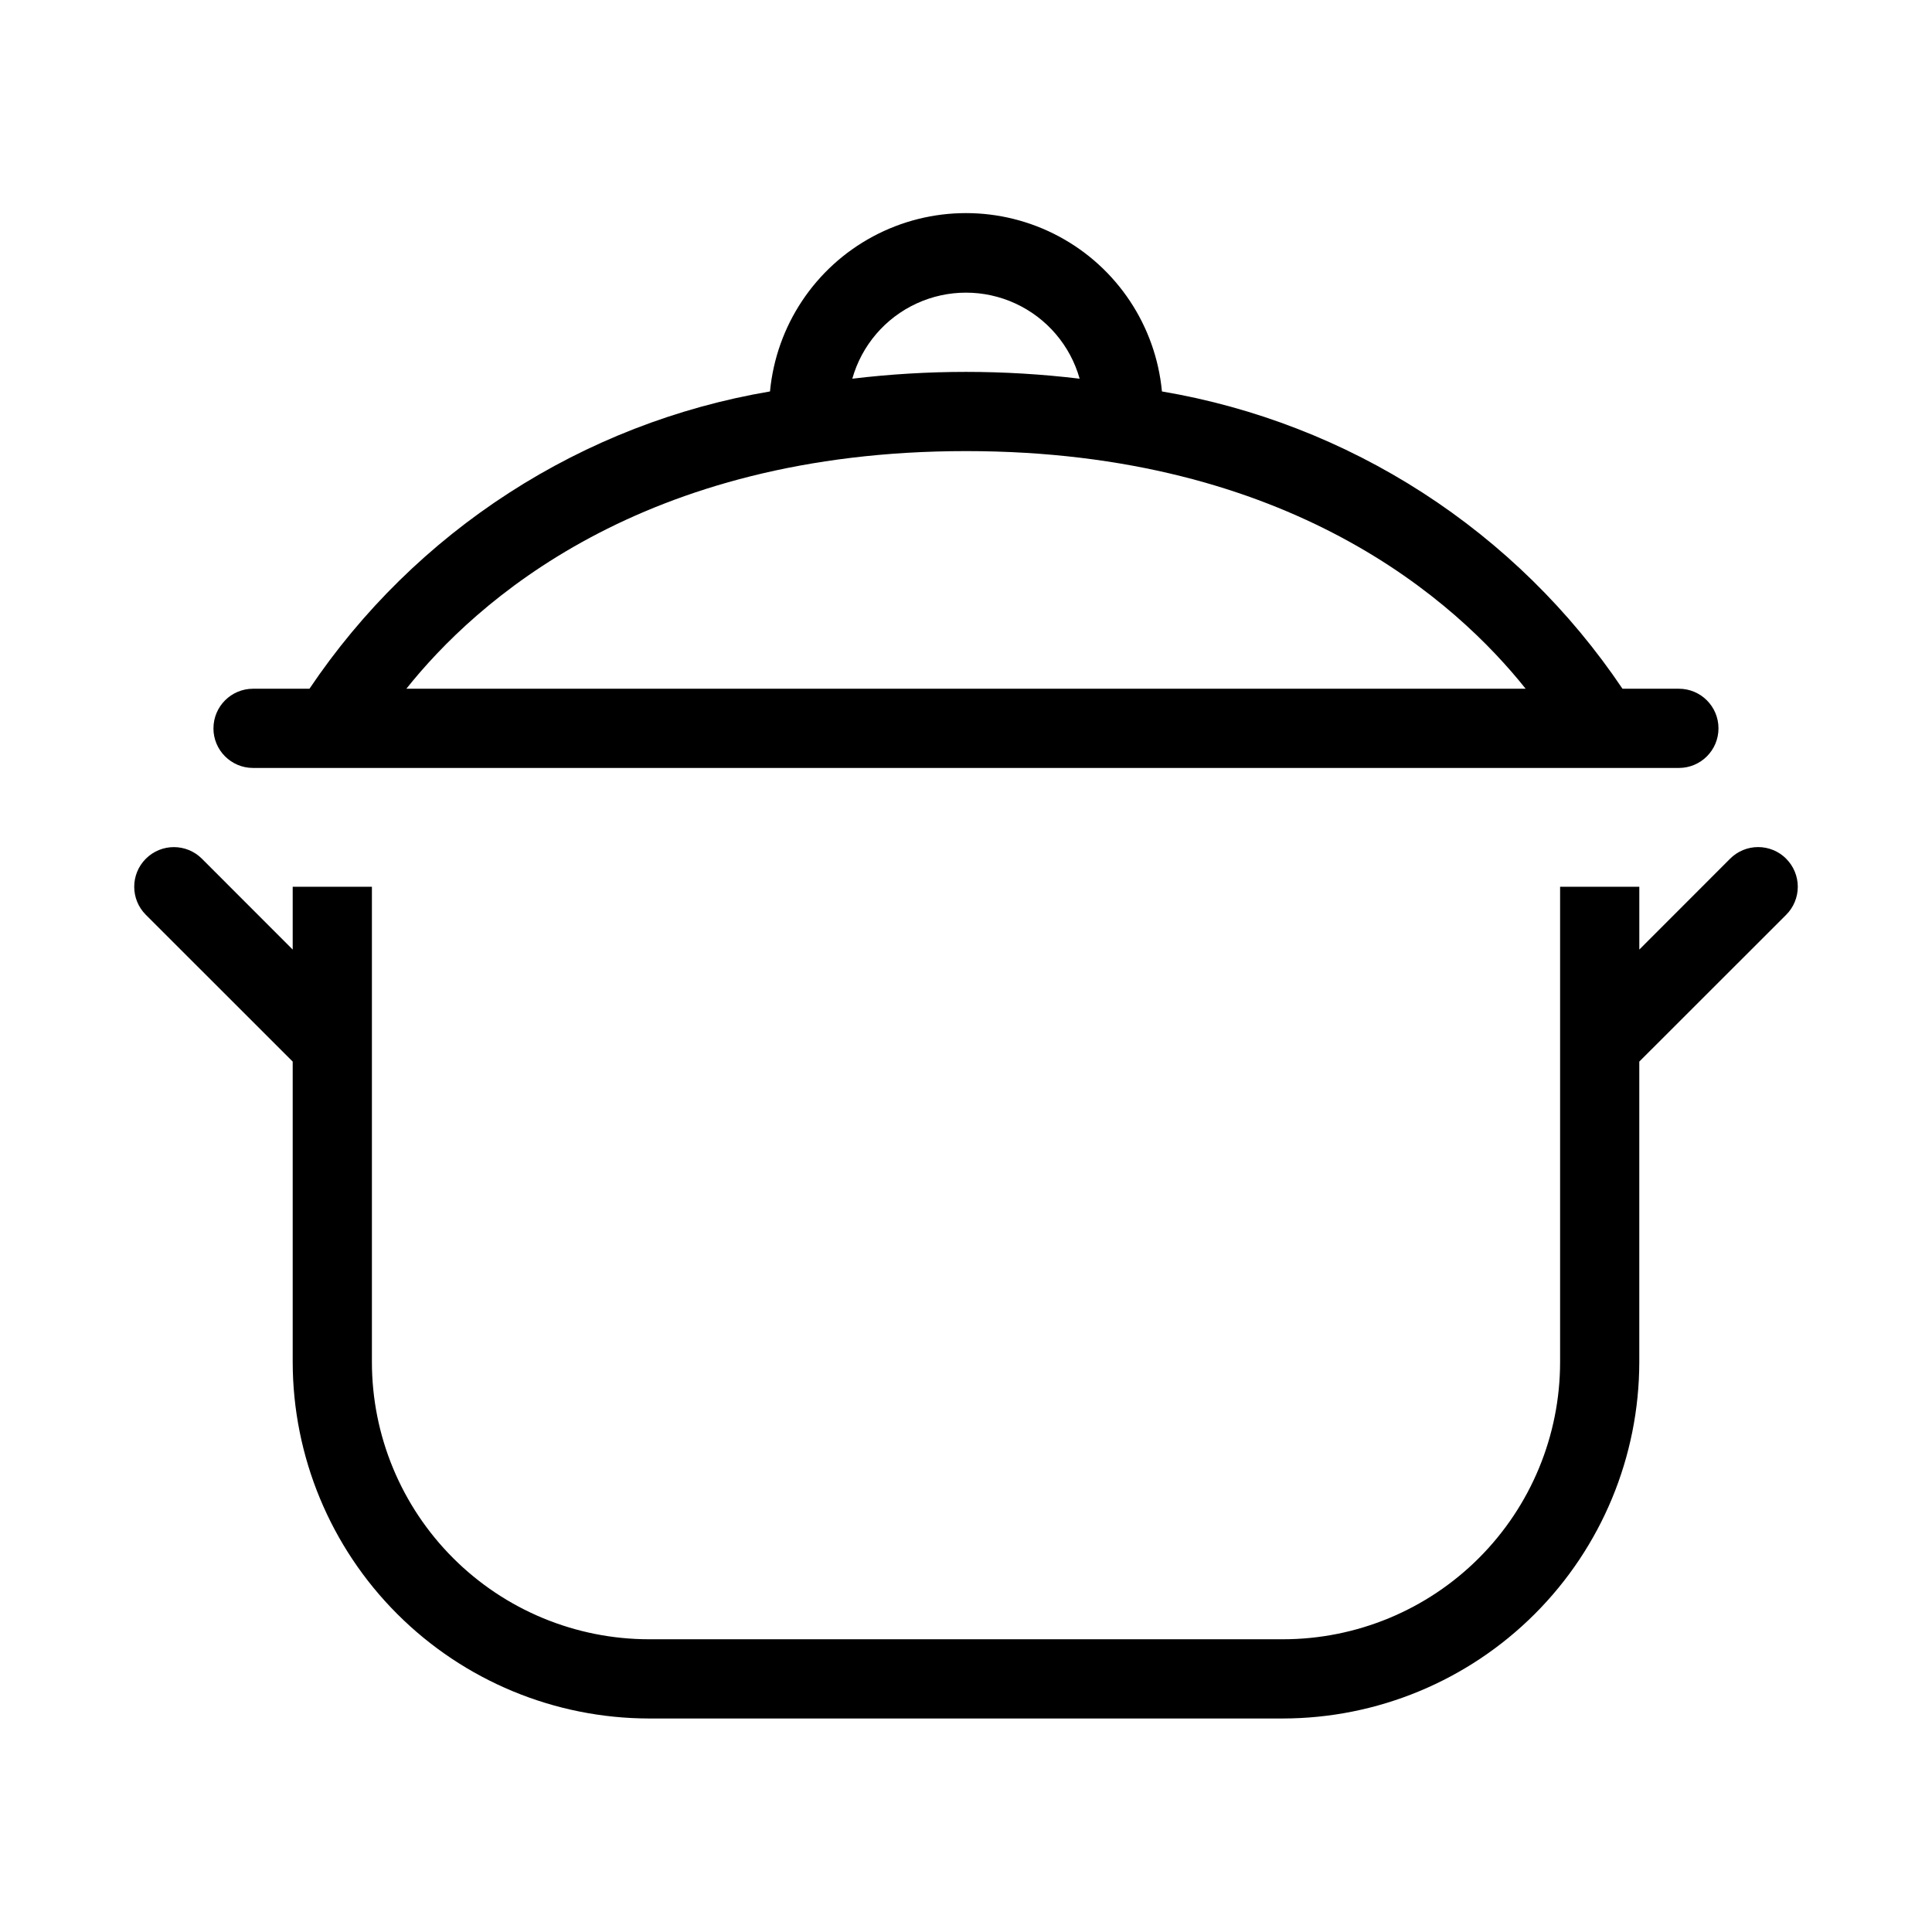 <?xml version="1.0" encoding="UTF-8"?>
<!-- Uploaded to: ICON Repo, www.iconrepo.com, Generator: ICON Repo Mixer Tools -->
<svg fill="#000000" width="800px" height="800px" version="1.1" viewBox="144 144 512 512" xmlns="http://www.w3.org/2000/svg">
 <path d="m617.35 371.57c1.973 1.969 3.082 4.644 3.082 7.434 0 2.785-1.109 5.461-3.082 7.43l-38.922 38.898v79.621c-0.027 25.047-9.988 49.059-27.699 66.766-17.707 17.711-41.719 27.672-66.766 27.699h-167.93c-25.047-0.027-49.059-9.988-66.766-27.699-17.711-17.707-27.672-41.719-27.699-66.766v-79.621l-38.918-38.898c-4.106-4.106-4.106-10.758 0-14.863 4.102-4.102 10.758-4.102 14.859 0l24.059 24.078v-16.645h20.992v125.95-0.004c0 19.488 7.742 38.176 21.52 51.953 13.777 13.781 32.465 21.52 51.953 21.52h167.94-0.004c19.488 0 38.176-7.738 51.953-21.52 13.781-13.777 21.52-32.465 21.52-51.953v-125.95h20.992v16.648l24.059-24.078v-0.004c1.969-1.973 4.641-3.082 7.43-3.082 2.789 0 5.465 1.109 7.434 3.082zm-416.78-34.551c0-5.797 4.699-10.496 10.496-10.496h14.945c13.941-20.723 31.949-38.391 52.93-51.934 20.98-13.543 44.496-22.68 69.117-26.852 1.645-17.395 11.887-32.812 27.285-41.07 15.395-8.254 33.906-8.254 49.305 0 15.398 8.258 25.637 23.676 27.281 41.07 24.621 4.172 48.137 13.309 69.117 26.852s38.988 31.211 52.93 51.934h14.945c5.797 0 10.496 4.699 10.496 10.496 0 5.797-4.699 10.496-10.496 10.496h-377.86c-5.797 0-10.496-4.699-10.496-10.496zm169.3-92.66c20.012-2.406 40.238-2.406 60.246 0-2.484-8.812-8.703-16.094-17.02-19.926-8.316-3.836-17.891-3.836-26.207 0-8.312 3.832-14.535 11.113-17.02 19.926zm-118.18 82.164h296.62c-18.16-22.797-62.242-62.977-148.31-62.977-86.07 0-130.15 40.18-148.31 62.977z"/>
</svg>